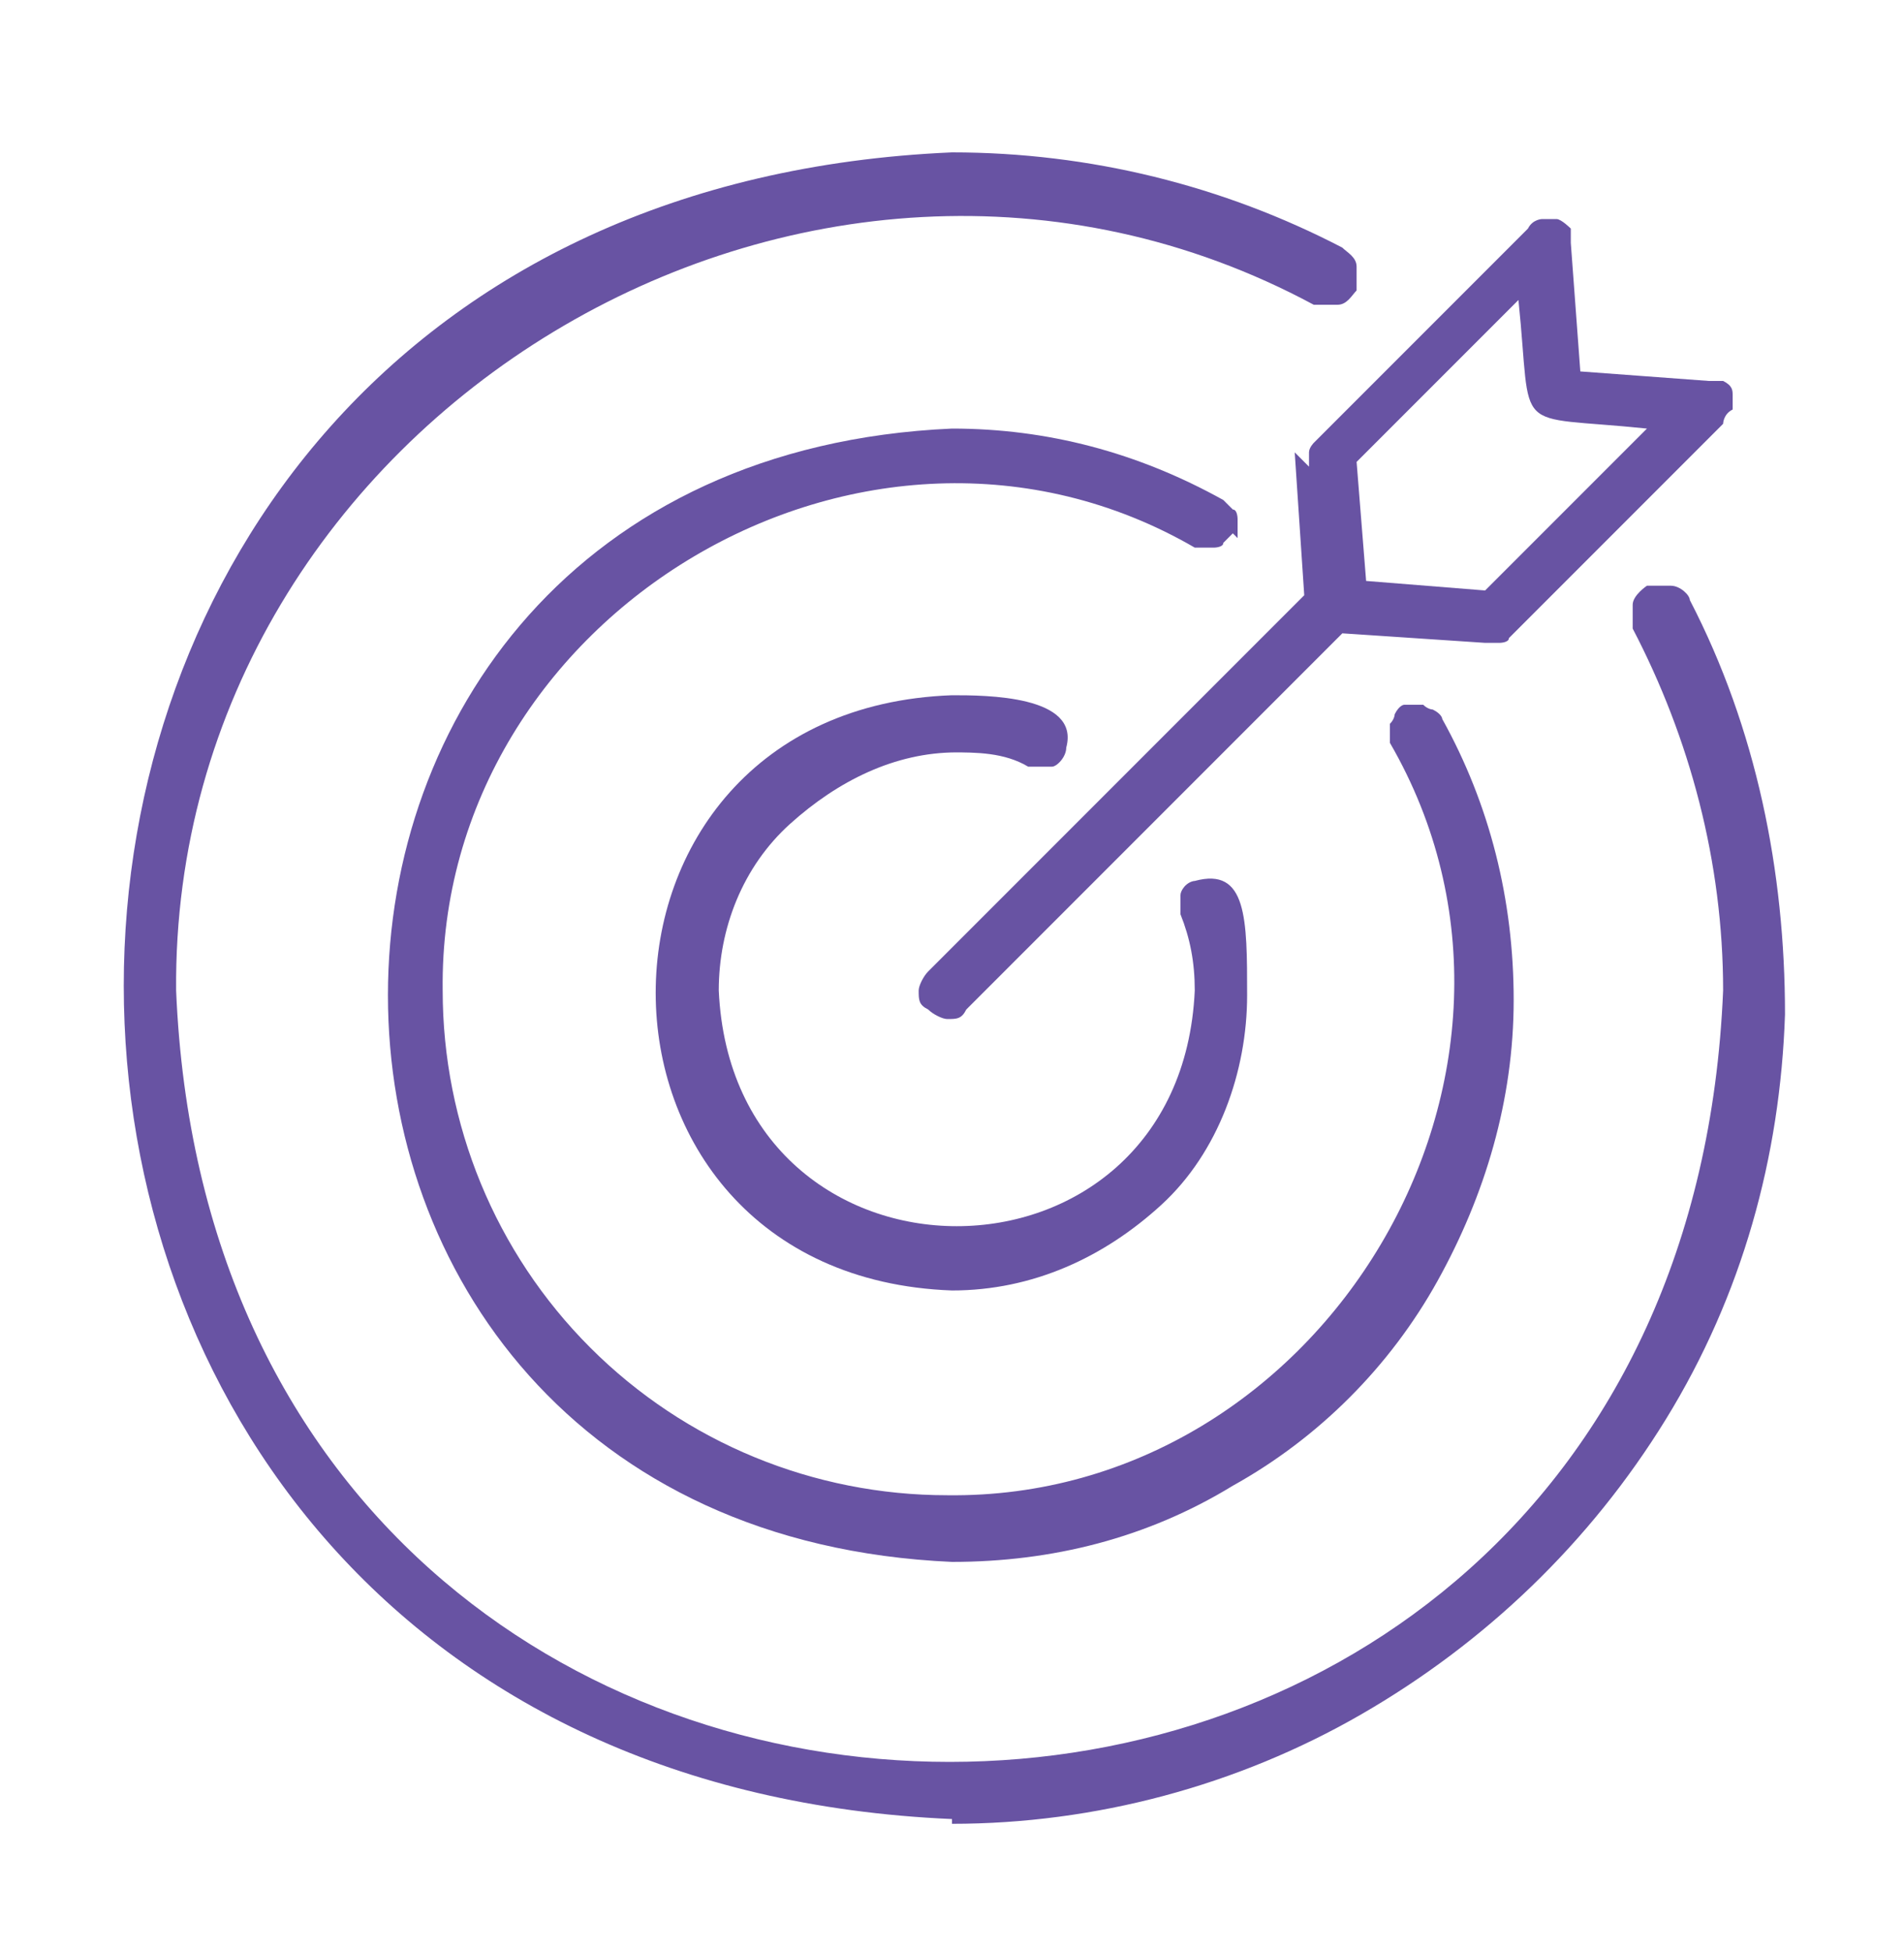 <?xml version="1.0" encoding="UTF-8"?>
<svg id="Layer_1" data-name="Layer 1" xmlns="http://www.w3.org/2000/svg" version="1.1" viewBox="0 0 40 41">
  <defs>
    <style>
      .cls-1 {
        fill: #6853a3;
        stroke-width: 0px;
      }
    </style>
  </defs>
  <path class="cls-1" d="M20,38.3c3,0,6-.8,8.6-2.3s4.8-3.6,6.4-6.2c1.6-2.6,2.4-5.5,2.5-8.5,0-3-.6-6-2-8.7,0-.1-.2-.3-.4-.3h-.5c0,0-.3.2-.3.4v.5c1.2,2.3,1.9,4.9,1.9,7.6-.9,21.6-31.6,21.6-32.5,0-.1-12,13.3-20.1,23.9-14.4h.5c.2,0,.3-.2.4-.3v-.5c0-.2-.2-.3-.3-.4-2.5-1.3-5.3-2-8.2-2-23.2,1-23.2,34,0,35h0Z"/>
  <path class="cls-1" d="M20,15.8c.5,0,1.1,0,1.6.3h.5c.1,0,.3-.2.3-.4.3-1.1-1.7-1.1-2.4-1.1-8.3.3-8.3,12.2,0,12.5,1.7,0,3.2-.7,4.4-1.8s1.8-2.8,1.8-4.4,0-2.7-1.1-2.4c0,0-.1,0-.2.1,0,0-.1.1-.1.2v.4c.2.5.3,1,.3,1.6-.3,6.6-9.7,6.6-10,0,0-1.3.5-2.6,1.5-3.5s2.2-1.5,3.5-1.5h0Z"/>
  <path class="cls-1" d="M26,11.3v-.4s0-.2-.1-.2c0,0-.1-.1-.2-.2-1.8-1-3.7-1.5-5.7-1.5-15.8.7-15.8,23.1,0,23.8,2.1,0,4.1-.5,5.9-1.6,1.8-1,3.3-2.5,4.3-4.3,1-1.8,1.6-3.8,1.6-5.9s-.5-4.1-1.5-5.9c0,0,0-.1-.2-.2,0,0-.1,0-.2-.1h-.4s-.1,0-.2.2c0,0,0,.1-.1.2v.4c4,6.9-1.4,15.9-9.3,15.8-2.8,0-5.5-1.1-7.5-3.1s-3.1-4.7-3.1-7.5c-.1-7.9,8.9-13.3,15.8-9.3h.4s.2,0,.2-.1c0,0,.1-.1.2-.2h0Z"/>
  <path class="cls-1" d="M27.2,9.5l.2,3-7.9,7.9c-.1.1-.2.3-.2.4,0,.2,0,.3.2.4.1.1.3.2.4.2.2,0,.3,0,.4-.2l7.9-7.9,3,.2h.3s.2,0,.2-.1l4.5-4.5s0-.2.2-.3v-.3c0-.1,0-.2-.2-.3,0,0-.2,0-.3,0l-2.7-.2-.2-2.7c0,0,0-.2,0-.3,0,0-.2-.2-.3-.2h-.3c0,0-.2,0-.3.2l-4.5,4.5s-.1.1-.1.2v.3l-.2-.2ZM31.9,6.3c.3,2.9-.2,2.4,2.7,2.7l-3.4,3.4-2.5-.2-.2-2.5s3.4-3.4,3.4-3.4Z"/>
</svg>